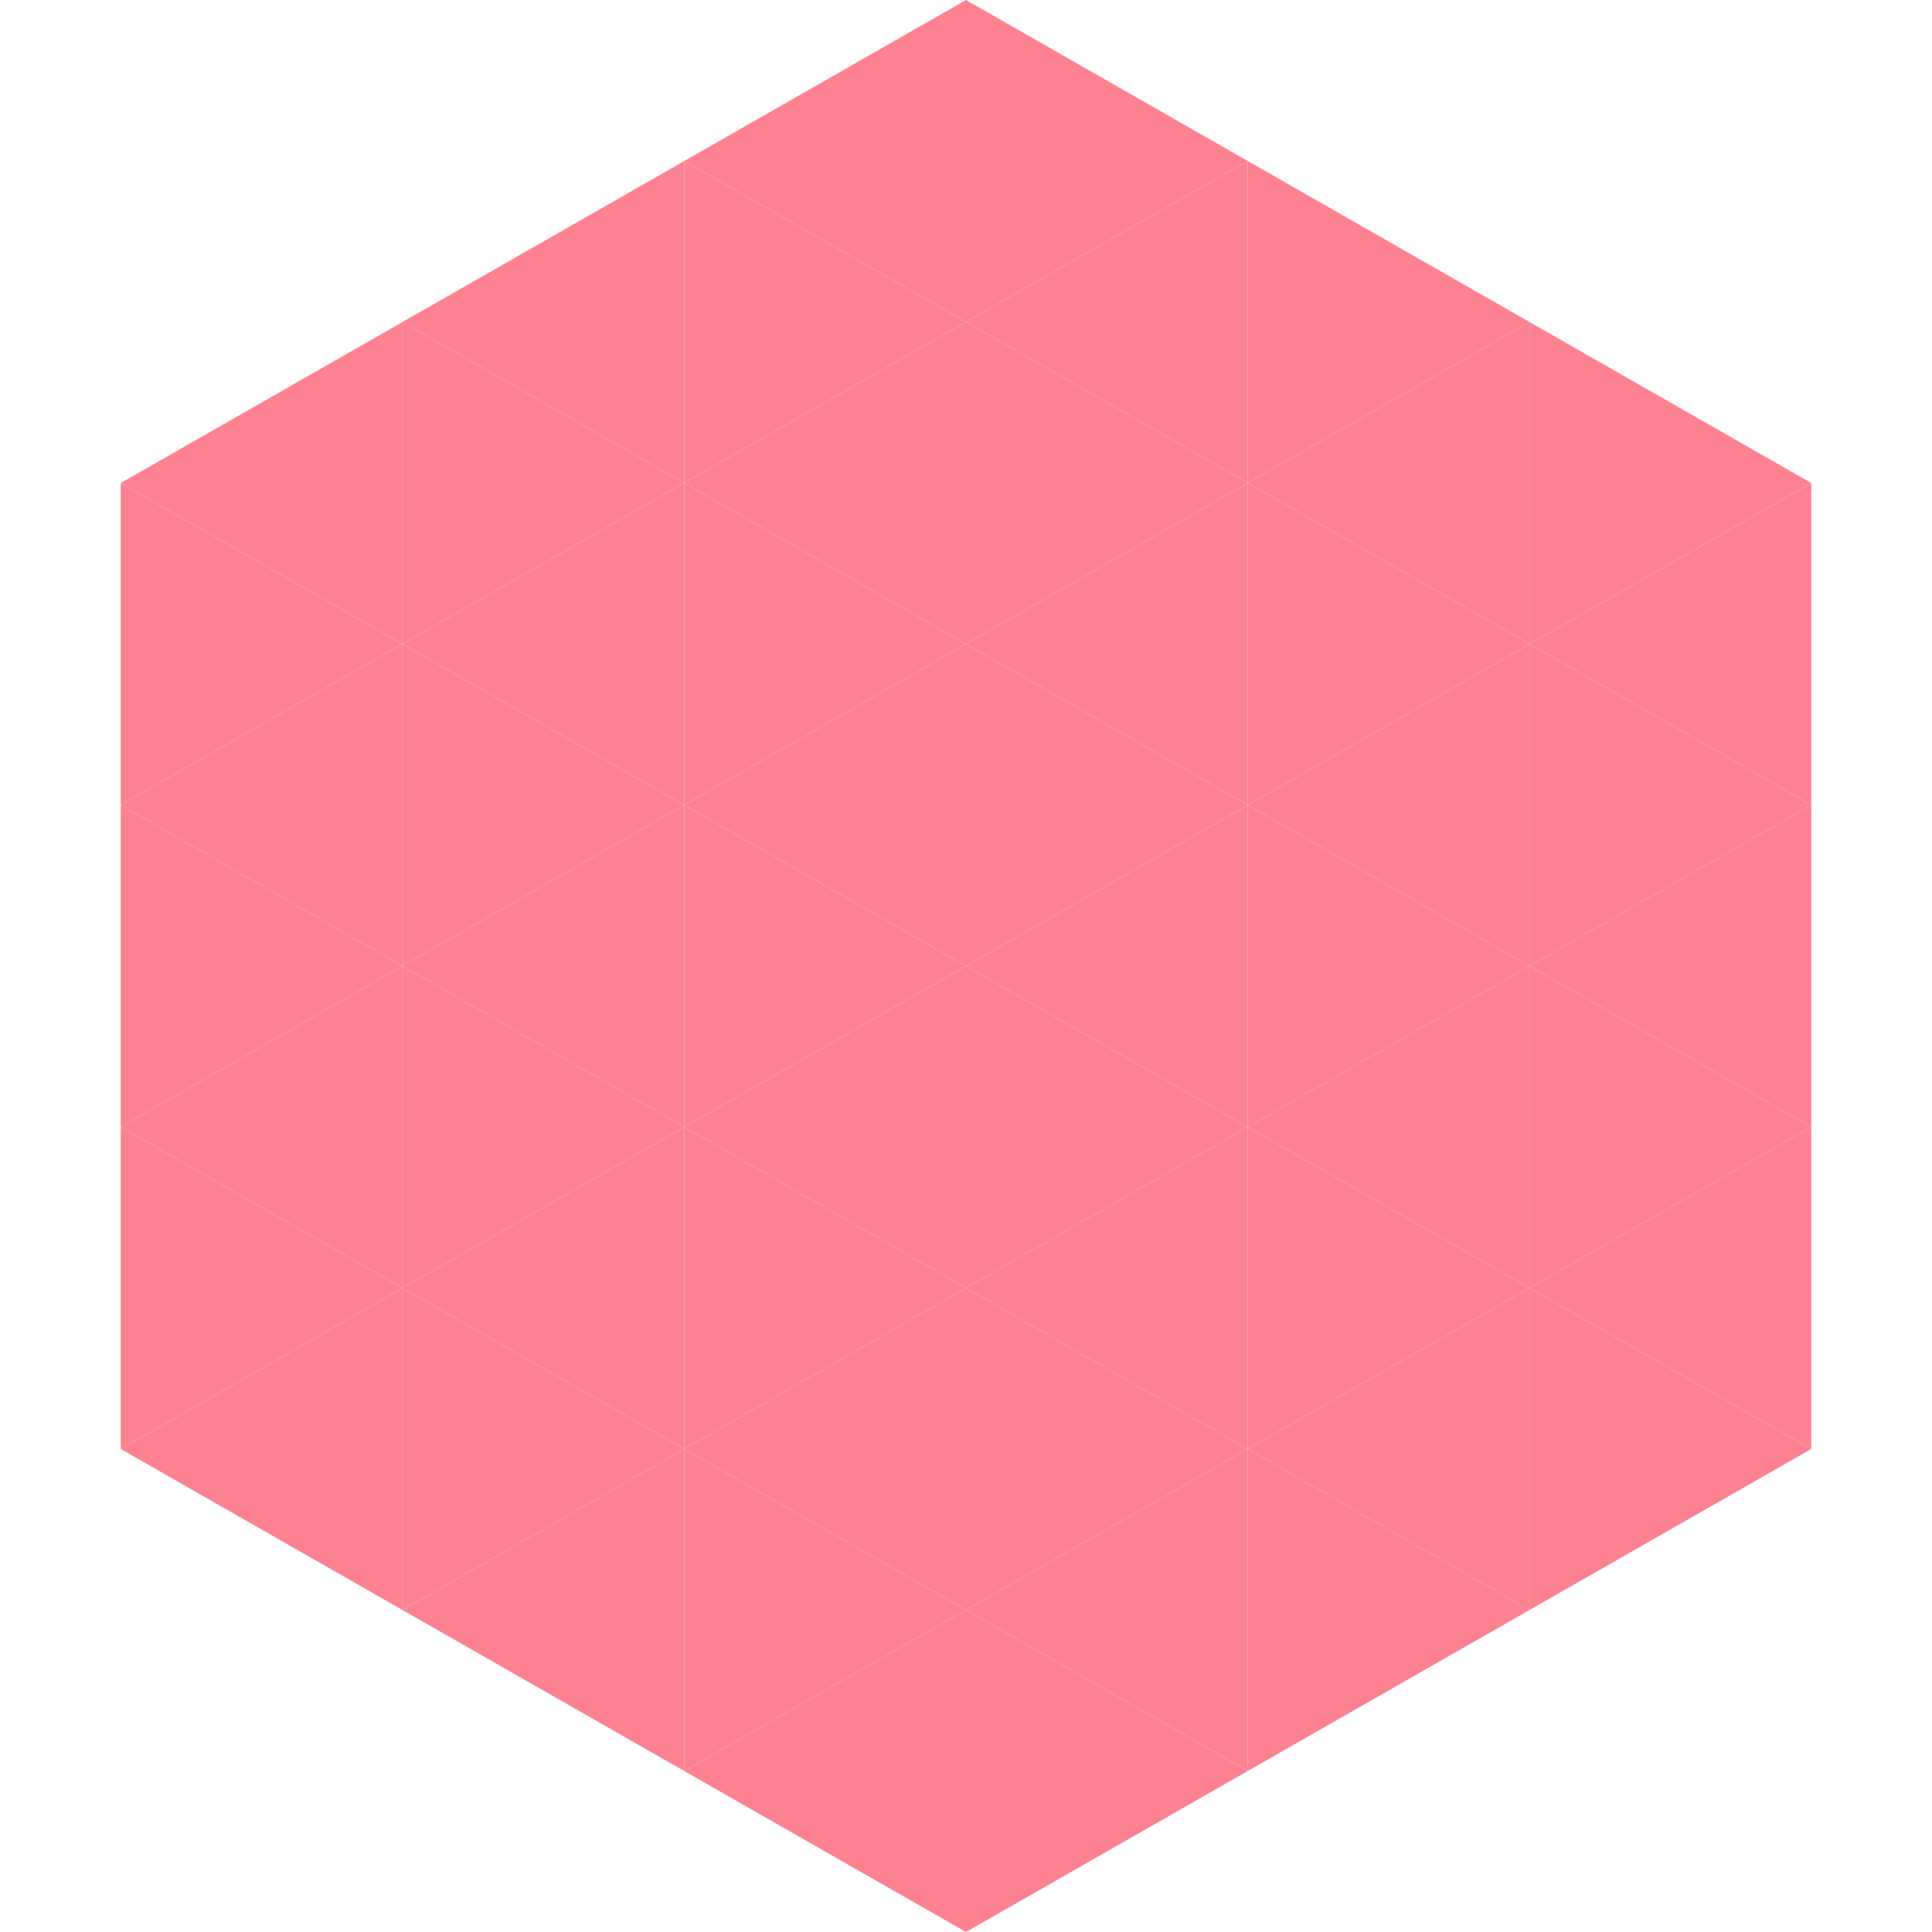 <?xml version="1.0"?>
<!-- Generated by SVGo -->
<svg width="240" height="240"
     xmlns="http://www.w3.org/2000/svg"
     xmlns:xlink="http://www.w3.org/1999/xlink">
<polygon points="50,40 15,60 50,80" style="fill:rgb(252,130,146)" />
<polygon points="190,40 225,60 190,80" style="fill:rgb(252,130,146)" />
<polygon points="15,60 50,80 15,100" style="fill:rgb(252,130,146)" />
<polygon points="225,60 190,80 225,100" style="fill:rgb(252,130,146)" />
<polygon points="50,80 15,100 50,120" style="fill:rgb(252,130,146)" />
<polygon points="190,80 225,100 190,120" style="fill:rgb(252,130,146)" />
<polygon points="15,100 50,120 15,140" style="fill:rgb(252,130,146)" />
<polygon points="225,100 190,120 225,140" style="fill:rgb(252,130,146)" />
<polygon points="50,120 15,140 50,160" style="fill:rgb(252,130,146)" />
<polygon points="190,120 225,140 190,160" style="fill:rgb(252,130,146)" />
<polygon points="15,140 50,160 15,180" style="fill:rgb(252,130,146)" />
<polygon points="225,140 190,160 225,180" style="fill:rgb(252,130,146)" />
<polygon points="50,160 15,180 50,200" style="fill:rgb(252,130,146)" />
<polygon points="190,160 225,180 190,200" style="fill:rgb(252,130,146)" />
<polygon points="15,180 50,200 15,220" style="fill:rgb(255,255,255); fill-opacity:0" />
<polygon points="225,180 190,200 225,220" style="fill:rgb(255,255,255); fill-opacity:0" />
<polygon points="50,0 85,20 50,40" style="fill:rgb(255,255,255); fill-opacity:0" />
<polygon points="190,0 155,20 190,40" style="fill:rgb(255,255,255); fill-opacity:0" />
<polygon points="85,20 50,40 85,60" style="fill:rgb(252,130,146)" />
<polygon points="155,20 190,40 155,60" style="fill:rgb(252,130,146)" />
<polygon points="50,40 85,60 50,80" style="fill:rgb(252,130,146)" />
<polygon points="190,40 155,60 190,80" style="fill:rgb(252,130,146)" />
<polygon points="85,60 50,80 85,100" style="fill:rgb(252,130,146)" />
<polygon points="155,60 190,80 155,100" style="fill:rgb(252,130,146)" />
<polygon points="50,80 85,100 50,120" style="fill:rgb(252,130,146)" />
<polygon points="190,80 155,100 190,120" style="fill:rgb(252,130,146)" />
<polygon points="85,100 50,120 85,140" style="fill:rgb(252,130,146)" />
<polygon points="155,100 190,120 155,140" style="fill:rgb(252,130,146)" />
<polygon points="50,120 85,140 50,160" style="fill:rgb(252,130,146)" />
<polygon points="190,120 155,140 190,160" style="fill:rgb(252,130,146)" />
<polygon points="85,140 50,160 85,180" style="fill:rgb(252,130,146)" />
<polygon points="155,140 190,160 155,180" style="fill:rgb(252,130,146)" />
<polygon points="50,160 85,180 50,200" style="fill:rgb(252,130,146)" />
<polygon points="190,160 155,180 190,200" style="fill:rgb(252,130,146)" />
<polygon points="85,180 50,200 85,220" style="fill:rgb(252,130,146)" />
<polygon points="155,180 190,200 155,220" style="fill:rgb(252,130,146)" />
<polygon points="120,0 85,20 120,40" style="fill:rgb(252,130,146)" />
<polygon points="120,0 155,20 120,40" style="fill:rgb(252,130,146)" />
<polygon points="85,20 120,40 85,60" style="fill:rgb(252,130,146)" />
<polygon points="155,20 120,40 155,60" style="fill:rgb(252,130,146)" />
<polygon points="120,40 85,60 120,80" style="fill:rgb(252,130,146)" />
<polygon points="120,40 155,60 120,80" style="fill:rgb(252,130,146)" />
<polygon points="85,60 120,80 85,100" style="fill:rgb(252,130,146)" />
<polygon points="155,60 120,80 155,100" style="fill:rgb(252,130,146)" />
<polygon points="120,80 85,100 120,120" style="fill:rgb(252,130,146)" />
<polygon points="120,80 155,100 120,120" style="fill:rgb(252,130,146)" />
<polygon points="85,100 120,120 85,140" style="fill:rgb(252,130,146)" />
<polygon points="155,100 120,120 155,140" style="fill:rgb(252,130,146)" />
<polygon points="120,120 85,140 120,160" style="fill:rgb(252,130,146)" />
<polygon points="120,120 155,140 120,160" style="fill:rgb(252,130,146)" />
<polygon points="85,140 120,160 85,180" style="fill:rgb(252,130,146)" />
<polygon points="155,140 120,160 155,180" style="fill:rgb(252,130,146)" />
<polygon points="120,160 85,180 120,200" style="fill:rgb(252,130,146)" />
<polygon points="120,160 155,180 120,200" style="fill:rgb(252,130,146)" />
<polygon points="85,180 120,200 85,220" style="fill:rgb(252,130,146)" />
<polygon points="155,180 120,200 155,220" style="fill:rgb(252,130,146)" />
<polygon points="120,200 85,220 120,240" style="fill:rgb(252,130,146)" />
<polygon points="120,200 155,220 120,240" style="fill:rgb(252,130,146)" />
<polygon points="85,220 120,240 85,260" style="fill:rgb(255,255,255); fill-opacity:0" />
<polygon points="155,220 120,240 155,260" style="fill:rgb(255,255,255); fill-opacity:0" />
</svg>
